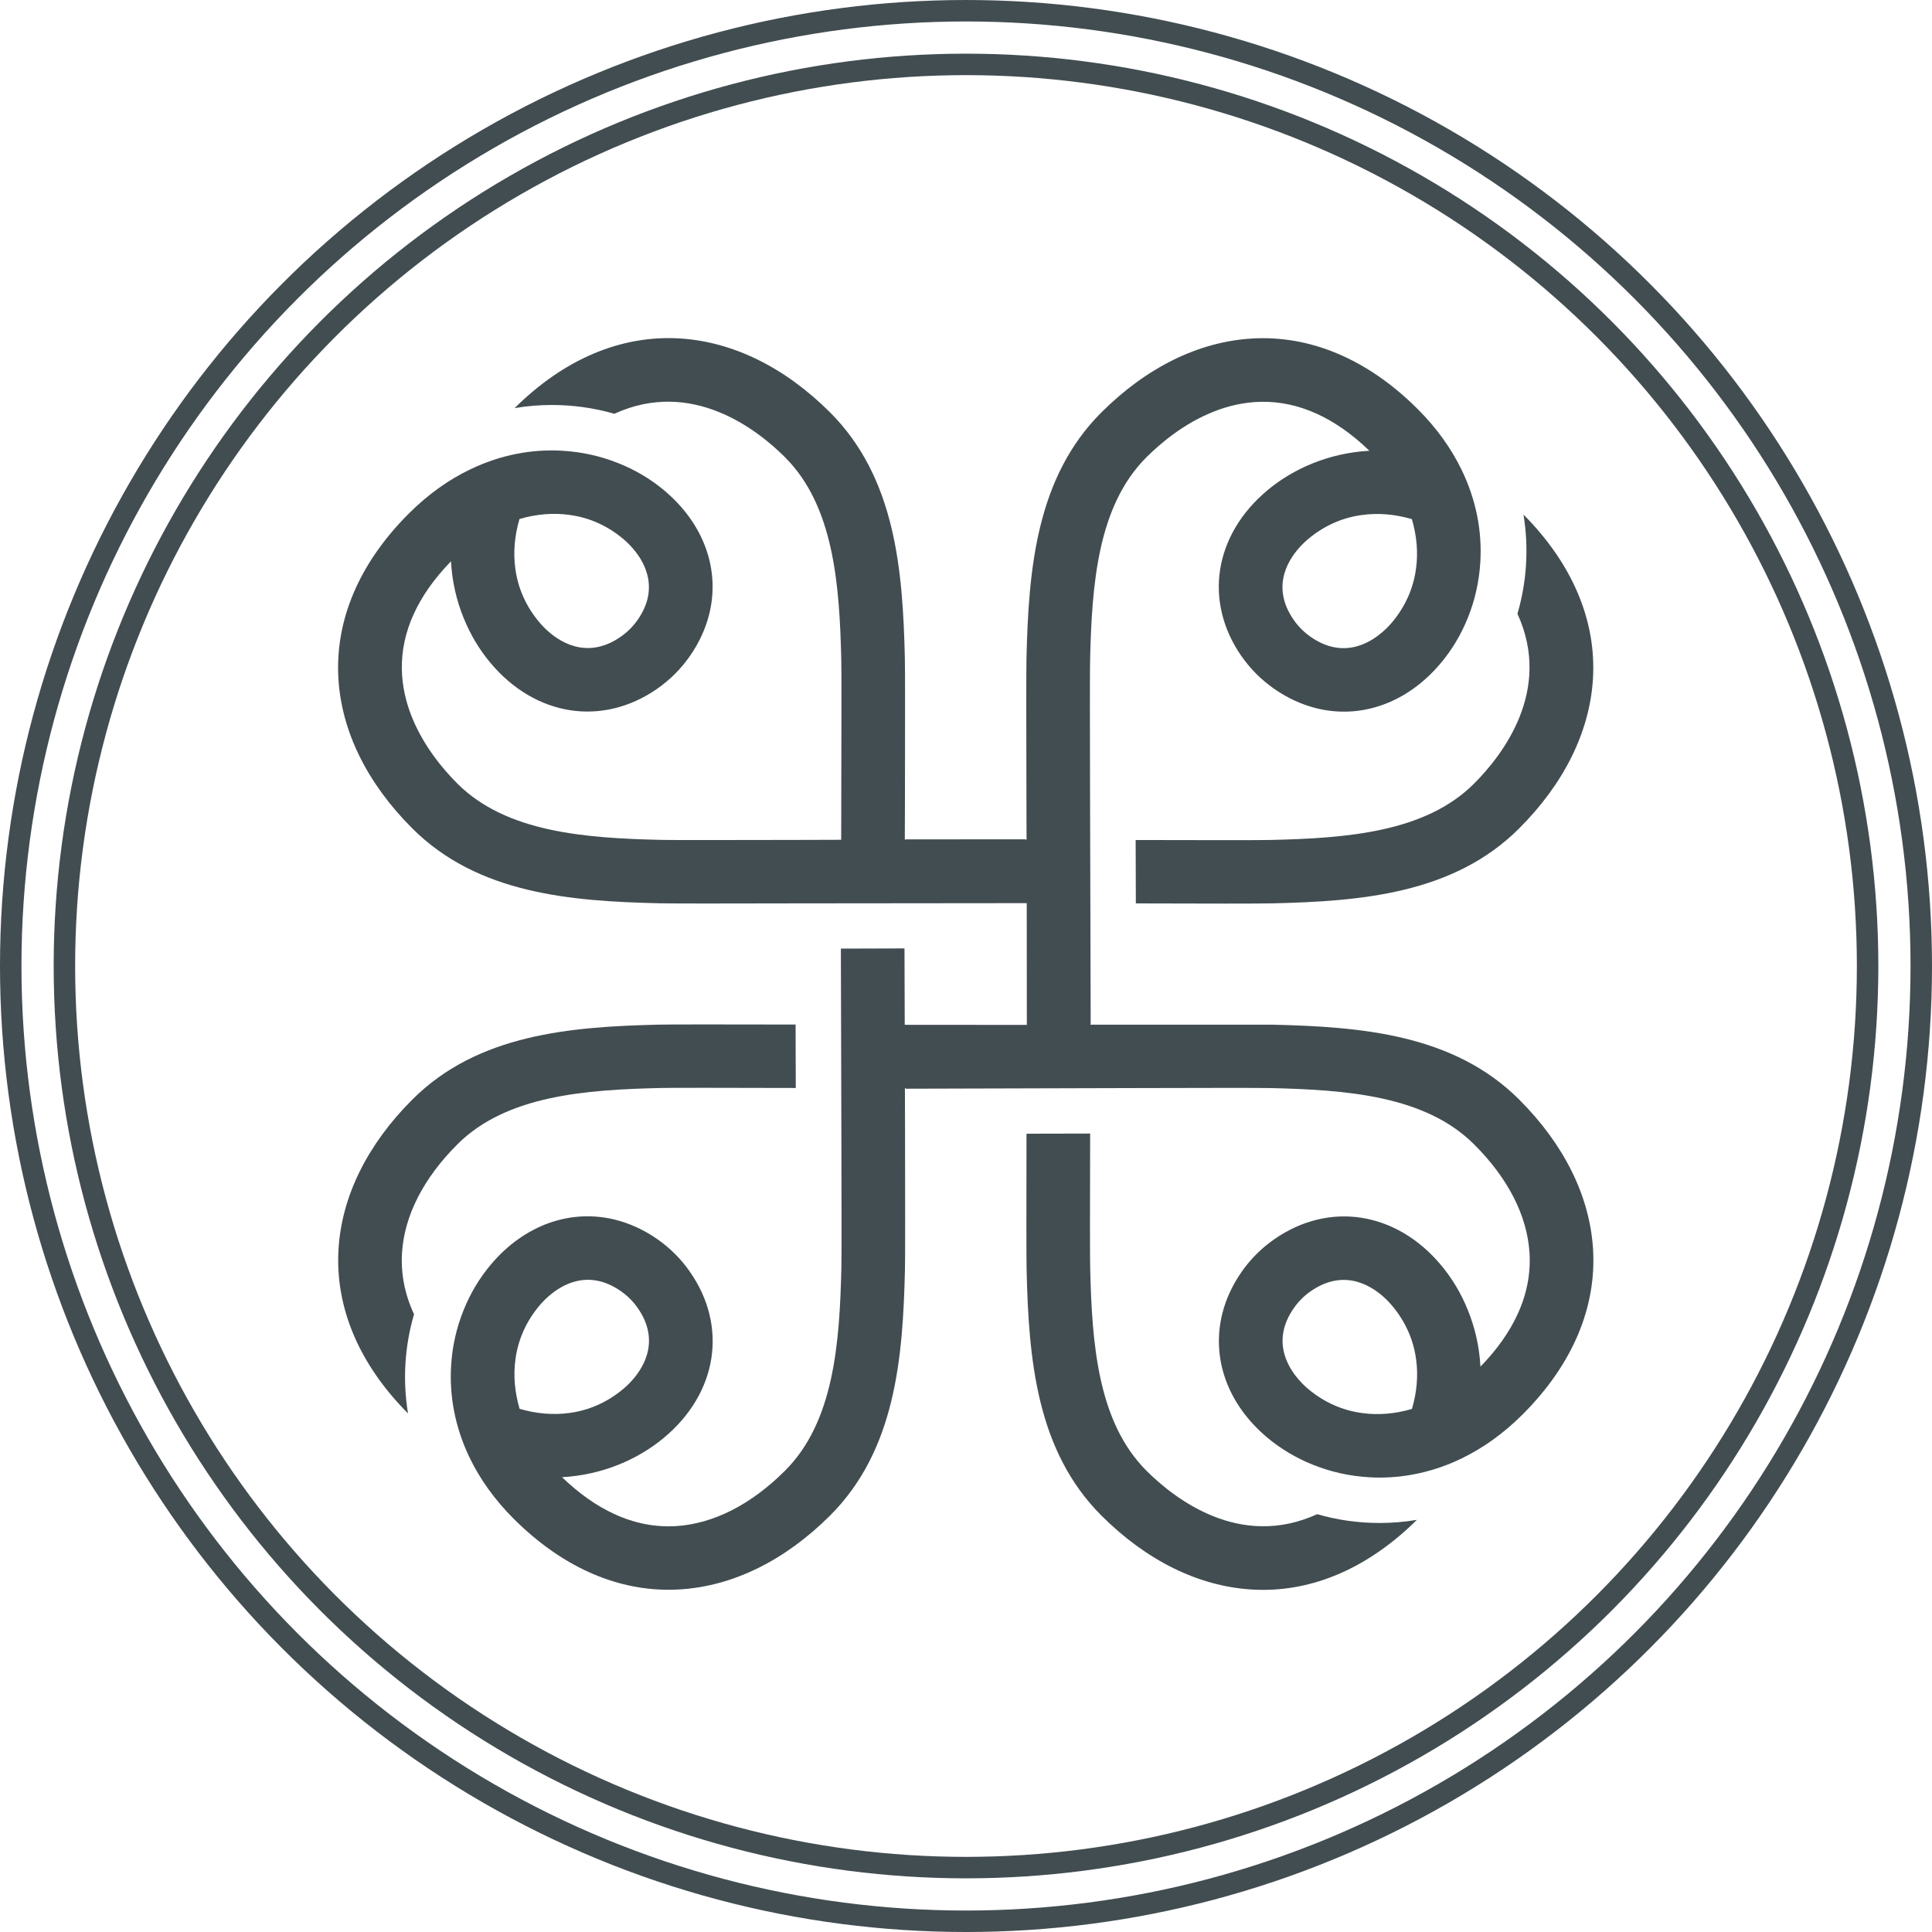 <svg width="1080" height="1080" viewBox="0 0 1080 1080" fill="none" xmlns="http://www.w3.org/2000/svg">
<circle cx="539.999" cy="540.002" r="534" stroke="#424D51" stroke-width="12"/>
<circle cx="540.002" cy="540.002" r="504" stroke="#424D51" stroke-width="12"/>
<path d="M823.94 438.113C796.667 465.309 752.806 468.556 710.217 469.545C704.061 469.698 673.709 469.672 634.835 469.571C634.886 480.2 634.911 491.084 634.937 501.891V505.011C634.937 505.011 635.115 505.037 635.191 505.011C654.654 505.087 671.75 505.113 684.903 505.113C698.056 505.113 707.724 505.062 711.031 504.986C760.845 503.844 812.516 499.658 849.101 463.203C874.339 438.012 888.637 409.091 890.468 379.562C892.453 347.039 879.045 315.252 851.645 287.65C854.774 306.855 853.324 325.754 848.261 343.107C868.055 386.183 839.586 422.511 823.94 438.113Z" fill="#424D51"/>
<path d="M224.726 700.354C226.023 679.577 236.734 658.571 255.764 639.62C283.037 612.425 326.898 609.178 369.487 608.188C375.643 608.036 405.969 608.087 444.843 608.188C444.818 597.533 444.793 586.625 444.742 575.767V572.723H444.487C405.002 572.646 375.16 572.621 368.672 572.773C318.859 573.915 267.187 578.101 230.603 614.556C205.365 639.747 191.042 668.668 189.235 698.197C187.251 730.746 200.659 762.533 228.084 790.134C224.93 770.955 226.38 752.03 231.442 734.678C226.252 723.49 224.014 712.023 224.726 700.379V700.354Z" fill="#424D51"/>
<path d="M890.521 698.222C888.69 668.693 874.392 639.772 849.154 614.581C812.569 578.126 760.898 573.94 711.084 572.799H609.549V572.342H609.701L609.345 444.127C609.243 405.364 609.218 375.124 609.37 368.985C610.363 326.517 613.619 282.781 640.892 255.586C656.538 239.984 693.021 211.545 736.271 231.384C745.735 235.697 755.53 242.369 765.503 251.983C754.36 252.592 743.675 255.028 733.854 258.985C724.492 262.74 715.918 267.864 708.489 274.08C678.571 299.093 672.77 336.31 693.988 366.803C694.039 366.854 694.064 366.879 694.09 366.93C699.051 374.008 705.157 380.096 712.255 385.043C719.76 390.269 727.647 393.846 735.686 395.876C760.44 402.091 786.416 393.288 805.37 370.735C811.603 363.328 816.742 354.778 820.482 345.468C824.476 335.65 826.918 324.944 827.529 313.833C828.496 297.216 825.316 279.61 816.971 262.486C811.297 250.816 803.233 239.375 792.42 228.593C792.293 228.466 792.166 228.34 792.038 228.213C764.282 200.713 732.353 187.242 699.61 189.246C669.997 191.073 640.994 205.33 615.731 230.496C579.172 266.976 574.974 318.501 573.804 368.173C573.651 374.667 573.676 404.425 573.778 443.798V444.026C573.804 452.119 573.829 460.617 573.855 469.395C573.702 469.42 573.524 469.42 573.346 469.395V469.167L506.283 469.217V469.344H505.799C505.825 460.567 505.85 452.068 505.876 443.975V443.848C505.952 404.425 505.977 374.617 505.825 368.122C504.68 318.45 500.482 266.926 463.923 230.445C438.66 205.279 409.657 191.022 380.043 189.195C347.351 187.191 315.397 200.637 287.666 228.137C294.561 226.97 301.506 226.386 308.503 226.386C320.46 226.386 332.214 228.061 343.408 231.308C386.607 211.52 423.115 239.933 438.762 255.535C466.035 282.731 469.291 326.466 470.283 368.934C470.436 375.073 470.385 405.313 470.283 444.077C470.283 452.195 470.258 460.693 470.232 469.446C461.481 469.471 452.958 469.496 444.791 469.522C405.917 469.598 375.591 469.649 369.434 469.496C326.846 468.507 282.985 465.26 255.712 438.064C240.066 422.462 211.572 386.083 231.39 343.007C235.741 333.544 242.406 323.752 252.099 313.782C252.71 324.919 255.152 335.625 259.172 345.442C262.912 354.727 268.026 363.251 274.259 370.659C299.344 400.493 336.666 406.277 367.246 385.119C367.297 385.069 367.323 385.043 367.374 385.018C374.472 380.071 380.578 373.982 385.539 366.905C390.779 359.421 394.367 351.556 396.402 343.54C402.635 318.856 393.807 292.954 371.19 274.054C363.735 267.814 355.136 262.689 345.774 258.96C335.928 255.002 325.243 252.567 314.125 251.958C297.461 250.994 279.83 254.165 262.657 262.486C250.955 268.118 239.455 276.185 228.643 286.967C228.439 287.17 228.236 287.373 228.032 287.576C200.606 315.177 187.199 346.965 189.183 379.513C190.99 409.042 205.313 437.963 230.551 463.154C267.135 499.609 318.806 503.795 368.62 504.937C371.902 505.013 381.188 505.064 394.697 505.064C408.207 505.064 425.023 505.038 444.537 504.987H444.689L573.956 504.861L574.007 572.925L505.748 572.875L505.621 530.838V530.179C493.409 530.204 481.477 530.255 470.054 530.28V530.94L470.334 633.608C470.436 672.371 470.487 702.611 470.334 708.751C469.342 751.218 466.085 794.954 438.813 822.149C419.808 841.125 398.743 851.806 377.906 853.1C366.203 853.81 354.704 851.552 343.459 846.377C333.46 841.81 323.691 834.91 314.176 825.752C325.294 825.143 336.005 822.708 345.825 818.75C355.187 814.995 363.761 809.871 371.215 803.656C401.134 778.667 406.935 741.451 385.691 710.958C385.666 710.907 385.615 710.856 385.589 710.805C380.654 703.727 374.548 697.639 367.45 692.692C359.945 687.466 352.058 683.889 344.018 681.859C319.264 675.644 293.263 684.447 274.31 707C268.051 714.433 262.886 723.033 259.147 732.394C255.178 742.187 252.735 752.816 252.15 763.902C251.209 780.519 254.364 798.1 262.708 815.224C268.382 826.893 276.472 838.36 287.285 849.142C287.437 849.294 287.564 849.421 287.717 849.548C313.667 875.247 343.255 888.692 373.734 888.692C375.845 888.692 377.957 888.616 380.094 888.489C409.708 886.663 438.711 872.405 463.974 847.239C500.533 810.759 504.731 759.235 505.876 709.562C506.028 703.093 506.003 673.335 505.926 633.963V633.709C505.901 625.617 505.876 617.118 505.85 608.34H506.333V608.594L634.888 608.239C673.762 608.137 704.114 608.087 710.27 608.239C752.859 609.228 796.72 612.475 823.993 639.671C843.023 658.622 853.733 679.627 855.005 700.404C855.718 712.048 853.479 723.515 848.314 734.703C843.735 744.698 836.815 754.465 827.58 763.953C826.995 752.892 824.552 742.263 820.583 732.47C816.844 723.109 811.704 714.509 805.446 707.076C780.386 677.268 743.064 671.458 712.484 692.641C712.433 692.667 712.382 692.717 712.331 692.743C705.233 697.664 699.127 703.753 694.166 710.831C688.925 718.315 685.313 726.204 683.303 734.221C677.095 758.905 685.923 784.806 708.515 803.706C715.969 809.922 724.568 815.072 733.931 818.801C743.751 822.758 754.436 825.194 765.554 825.803C767.437 825.929 769.319 825.98 771.202 825.98C786.187 825.98 801.782 822.657 817.022 815.3C828.75 809.617 840.25 801.55 851.062 790.768C851.266 790.565 851.495 790.337 851.698 790.134C879.098 762.533 892.506 730.771 890.521 698.222ZM789.24 290.189C791.937 299.347 792.878 308.911 791.504 318.298C790.054 328.648 785.805 338.796 778.122 347.954C775.196 351.429 767.717 359.142 757.413 361.577C750.315 363.251 741.843 362.414 732.608 355.971C728.97 353.408 725.815 350.288 723.271 346.635C720.523 342.703 718.793 338.948 717.852 335.346C713.298 318.222 726.451 305.334 731.336 301.275C740.495 293.614 750.646 289.377 761.026 287.931C770.439 286.561 780.03 287.5 789.24 290.189ZM290.388 290.138C299.624 287.424 309.24 286.51 318.654 287.88C329.034 289.326 339.185 293.563 348.344 301.224C351.829 304.142 359.563 311.575 361.98 321.849C363.685 328.953 362.845 337.375 356.383 346.609C353.813 350.237 350.659 353.383 347.021 355.92C343.077 358.66 339.286 360.385 335.674 361.323C318.501 365.839 305.602 352.749 301.506 347.878C293.823 338.745 289.574 328.597 288.124 318.247C286.776 308.86 287.692 299.296 290.388 290.138ZM290.465 787.546C287.768 778.388 286.827 768.824 288.2 759.438C289.651 749.087 293.899 738.939 301.583 729.781C304.508 726.306 311.963 718.594 322.266 716.184C329.364 714.484 337.836 715.321 347.071 721.765C350.735 724.327 353.89 727.447 356.434 731.101C359.181 735.033 360.911 738.787 361.853 742.39C366.381 759.514 353.254 772.401 348.369 776.46C339.21 784.122 329.059 788.358 318.704 789.804C309.291 791.174 299.674 790.235 290.465 787.546ZM789.291 787.597C780.081 790.311 770.49 791.225 761.076 789.855C750.696 788.409 740.545 784.172 731.361 776.511C727.876 773.593 720.142 766.16 717.725 755.886C716.02 748.808 716.86 740.36 723.322 731.151C725.891 727.498 729.021 724.352 732.684 721.815C736.627 719.076 740.418 717.351 744.031 716.412C761.204 711.896 774.102 724.987 778.173 729.857C785.856 739.016 790.105 749.138 791.555 759.488C792.929 768.875 791.988 778.439 789.291 787.597Z" fill="#424D51"/>
<path d="M736.292 846.435C693.067 866.223 656.585 837.81 640.938 822.208C613.665 795.012 610.409 751.276 609.417 708.809C609.264 702.669 609.289 672.43 609.391 633.666C598.528 633.691 587.334 633.717 576.114 633.742H576.038C575.3 633.742 574.562 633.768 573.824 633.768V633.894C573.748 673.318 573.723 703.126 573.875 709.621C575.02 759.293 579.218 810.817 615.777 847.298C641.04 872.464 670.043 886.746 699.657 888.547C701.794 888.674 703.905 888.75 706.017 888.75C736.521 888.75 766.109 875.305 792.059 849.606C785.165 850.773 778.194 851.357 771.197 851.357C759.24 851.357 747.486 849.682 736.292 846.435Z" fill="#424D51"/>
</svg>
